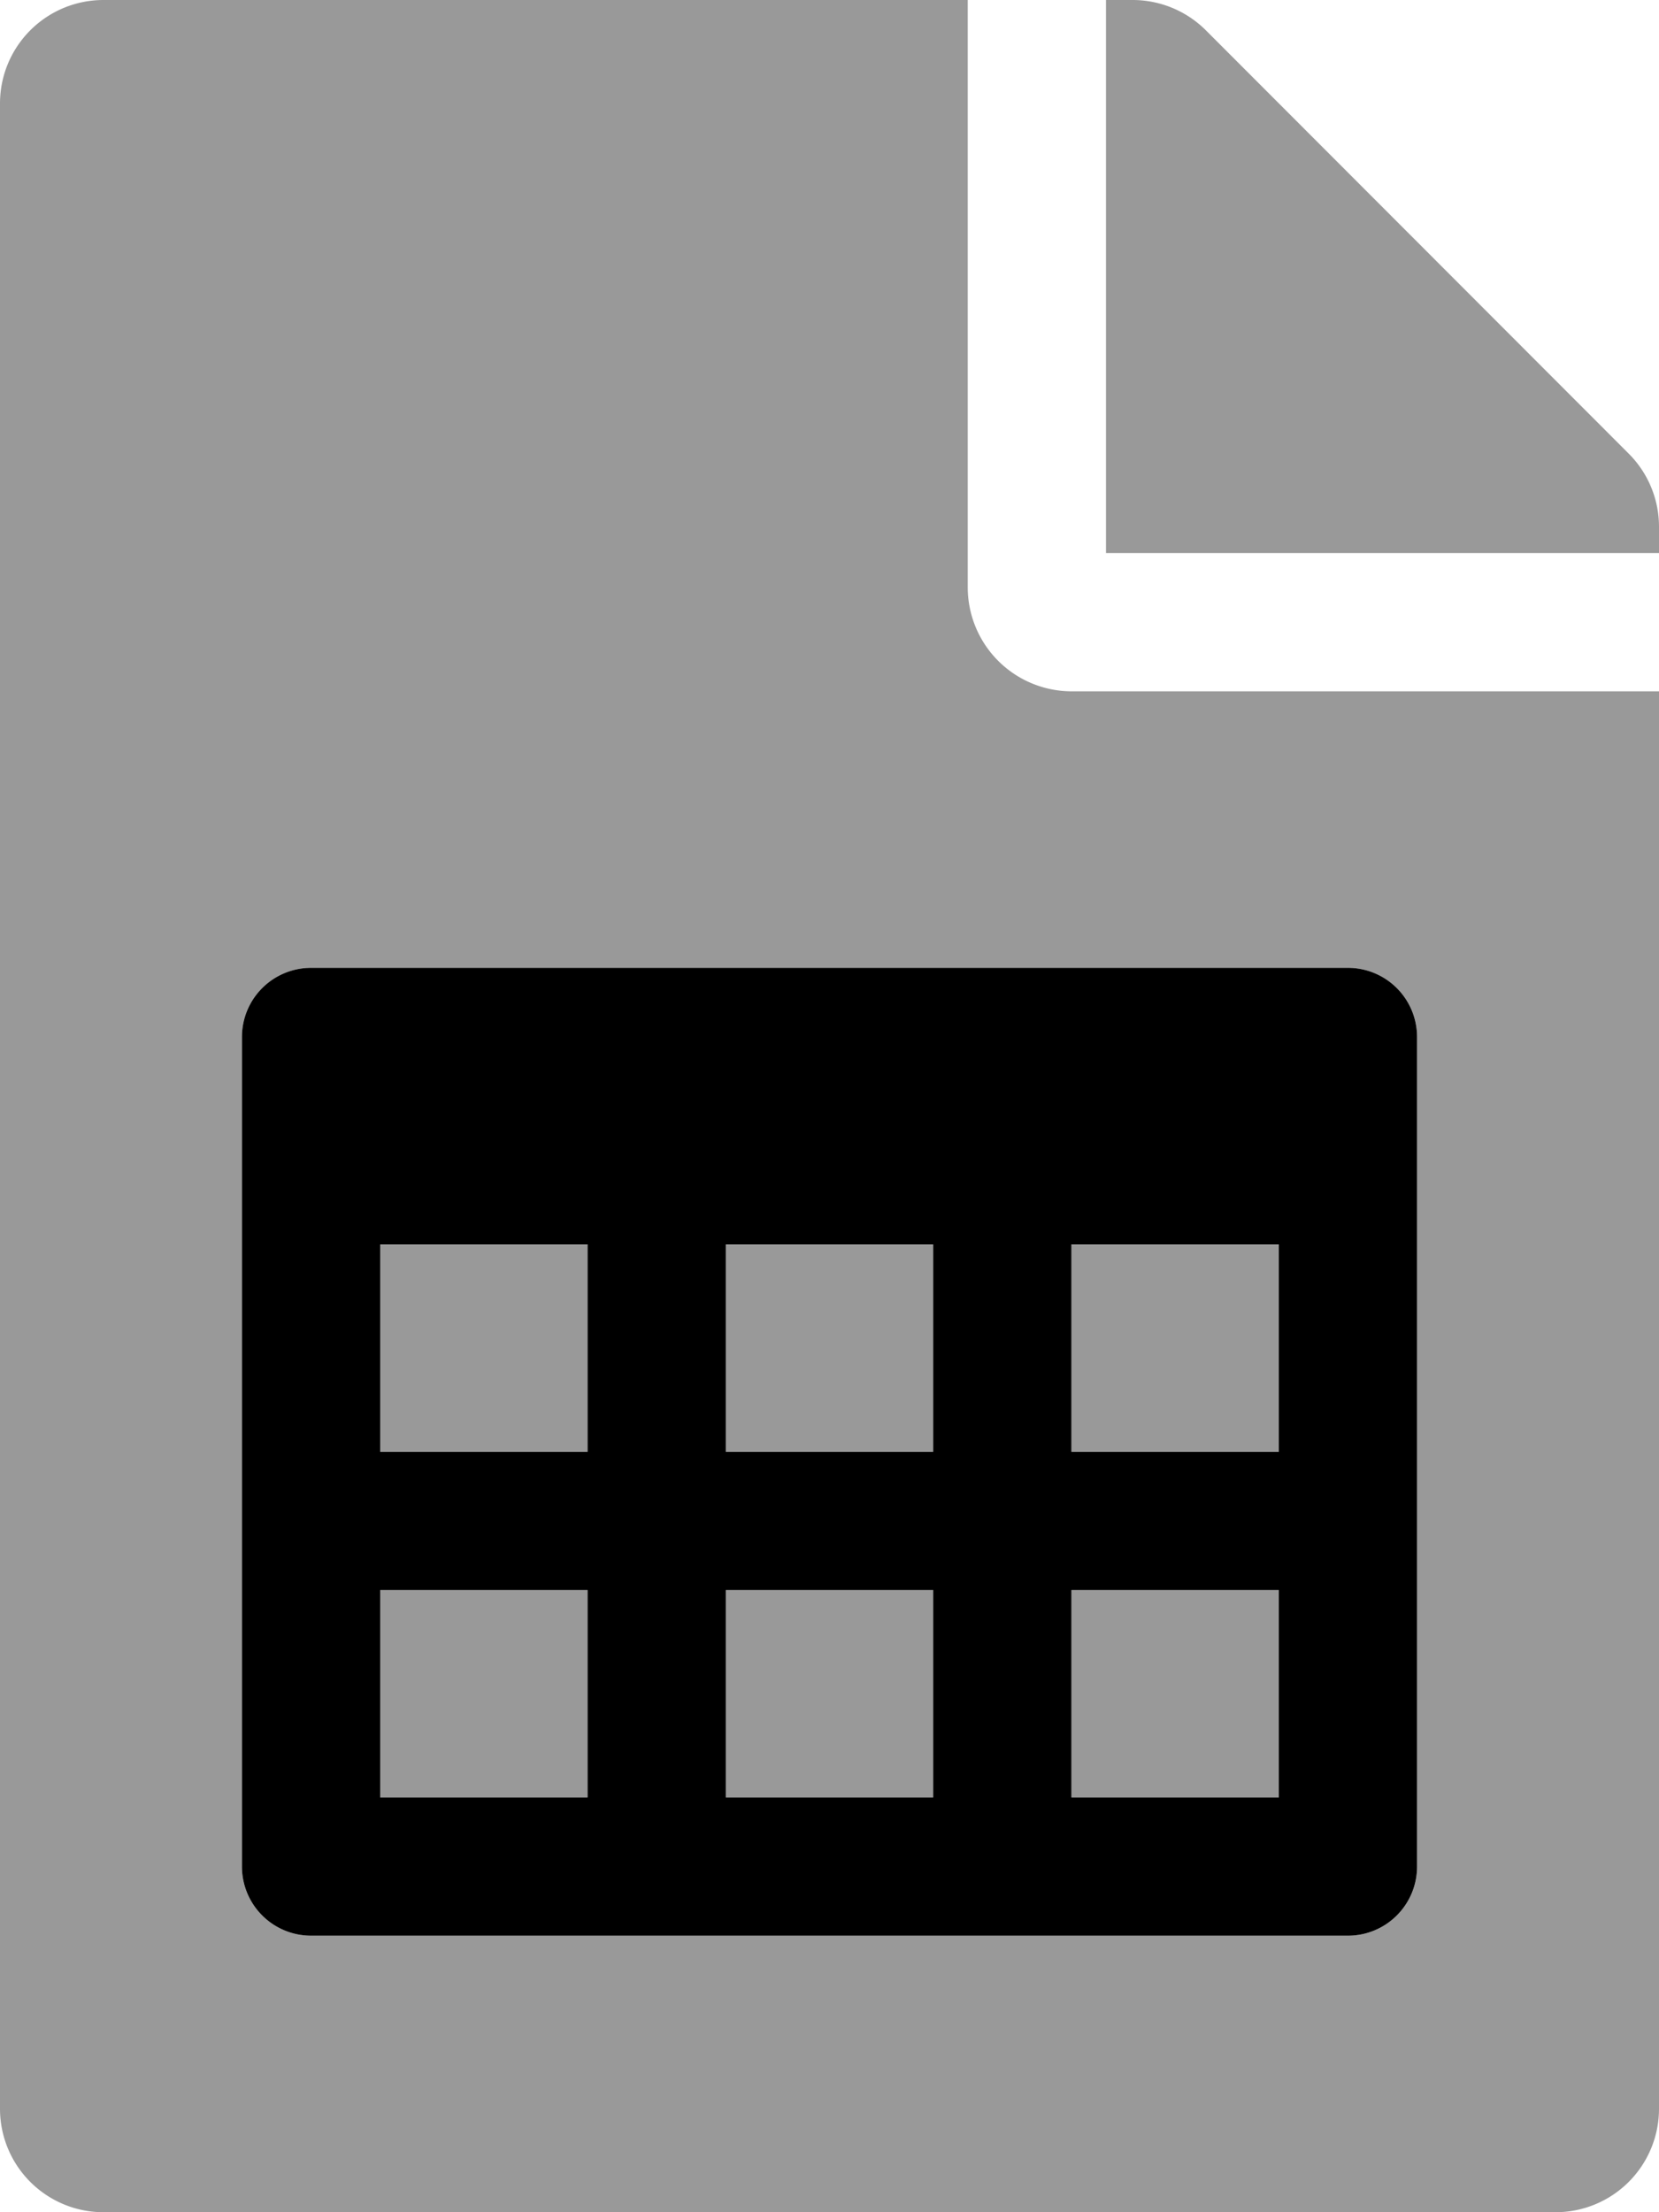<svg xmlns="http://www.w3.org/2000/svg" viewBox="0 0 384 512"><defs><style>.fa-secondary{opacity:.4}</style></defs><path d="M216 336h-48v-48h48zm80 32h-48v48h48zm-80 0h-48v48h48zm80-80h-48v48h48zm81-183L279.1 7a24 24 0 0 0-17-7H256v128h128v-6.1a23.92 23.92 0 0 0-7-16.9zm-129 55h136v328a23.94 23.94 0 0 1-24 24H24a23.94 23.94 0 0 1-24-24V24A23.94 23.94 0 0 1 24 0h200v136a24.07 24.07 0 0 0 24 24zm64 64H72a16 16 0 0 0-16 16v192a16 16 0 0 0 16 16h240a16 16 0 0 0 16-16V240a16 16 0 0 0-16-16zm-176 64H88v48h48zm0 80H88v48h48z" class="fa-secondary"/><path d="M312 224H72a16 16 0 0 0-16 16v192a16 16 0 0 0 16 16h240a16 16 0 0 0 16-16V240a16 16 0 0 0-16-16zM136 416H88v-48h48zm0-80H88v-48h48zm80 80h-48v-48h48zm0-80h-48v-48h48zm80 80h-48v-48h48zm0-80h-48v-48h48z" class="fa-primary"/></svg>